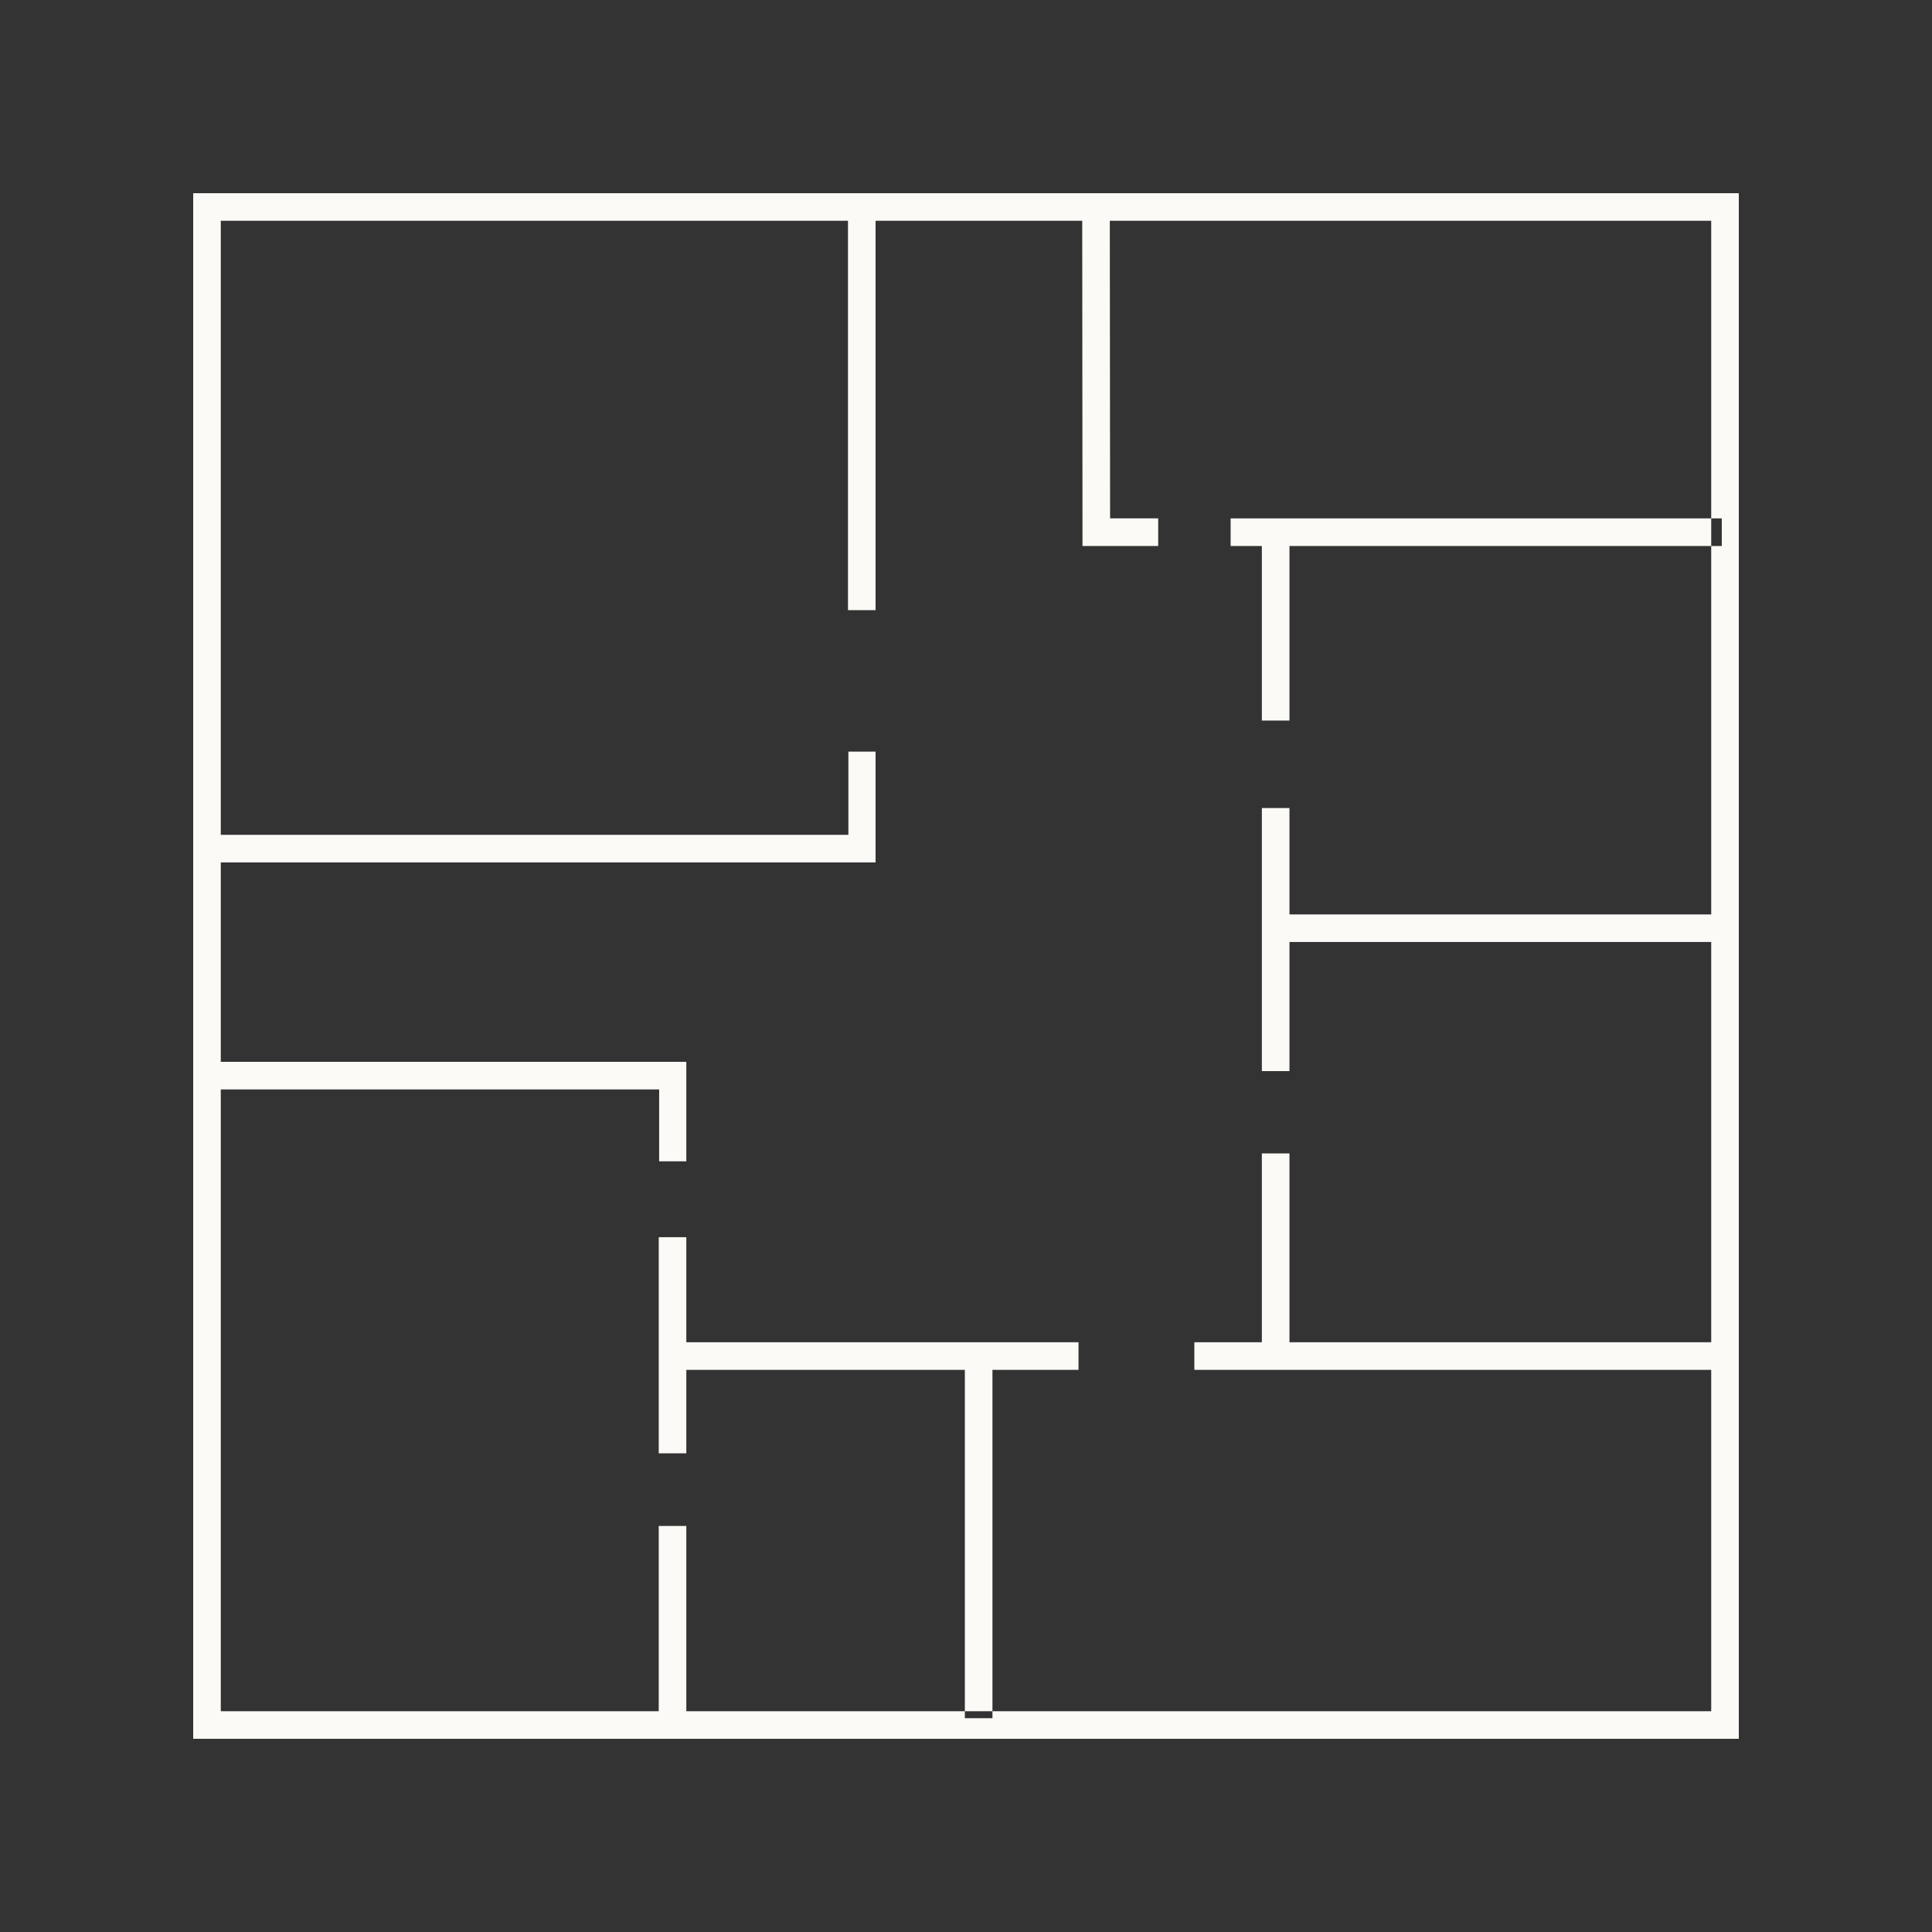 <svg xmlns="http://www.w3.org/2000/svg" xmlns:xlink="http://www.w3.org/1999/xlink" width="500" zoomAndPan="magnify" viewBox="0 0 375 375" height="500" preserveAspectRatio="xMidYMid meet" version="1.2"><rect x="0" y="0" width="375" height="375" fill="#333333" stroke="none"/><defs><clipPath id="c836d9ddc0"><path d="M 37.5 37.5 L 337.5 37.5 L 337.5 337.5 L 37.5 337.5 Z M 37.5 37.5 "/></clipPath></defs><g id="3104fdb425"><g clip-rule="nonzero" clip-path="url(#c836d9ddc0)"><path style=" stroke:none;fill-rule:evenodd;fill:#fcfaf6;fill-opacity:1;" d="M 42.855 332.145 L 332.145 332.145 L 332.145 42.855 L 42.855 42.855 Z M 133.215 265.887 L 133.215 282.09 L 127.859 282.09 L 127.859 240.137 L 133.215 240.137 L 133.215 260.531 L 209.34 260.531 L 209.34 265.887 L 192.633 265.887 L 192.633 333.496 L 187.277 333.496 L 187.277 265.887 Z M 244.926 260.531 L 244.926 223.879 L 250.285 223.879 L 250.285 260.531 L 332.145 260.531 L 332.145 265.887 L 231.82 265.887 L 231.82 260.531 Z M 250.285 182.844 L 332.145 182.844 L 332.145 177.488 L 250.285 177.488 L 250.285 156.844 L 244.926 156.844 L 244.926 207.898 L 250.285 207.898 Z M 244.926 105.977 L 238.863 105.977 L 238.863 100.617 L 334.195 100.617 L 334.195 105.977 L 250.285 105.977 L 250.285 139.855 L 244.926 139.855 Z M 37.5 37.5 L 337.5 37.5 L 337.5 337.5 L 37.5 337.5 Z M 133.215 332.152 L 133.215 296.195 L 127.859 296.195 L 127.859 332.152 Z M 127.941 225.41 L 133.215 225.41 L 133.215 206.102 L 42.855 206.102 L 42.855 211.461 L 127.941 211.461 Z M 164.594 42.855 L 164.594 118.426 L 169.949 118.426 L 169.949 42.855 Z M 42.855 162.043 L 42.855 167.402 L 169.949 167.402 L 169.949 145.887 L 164.672 145.887 L 164.672 162.043 Z M 215.414 42.855 L 210.059 42.855 L 210.113 105.977 L 224.805 105.977 L 224.805 100.613 L 215.469 100.613 Z M 215.414 42.855 "/></g></g></svg>